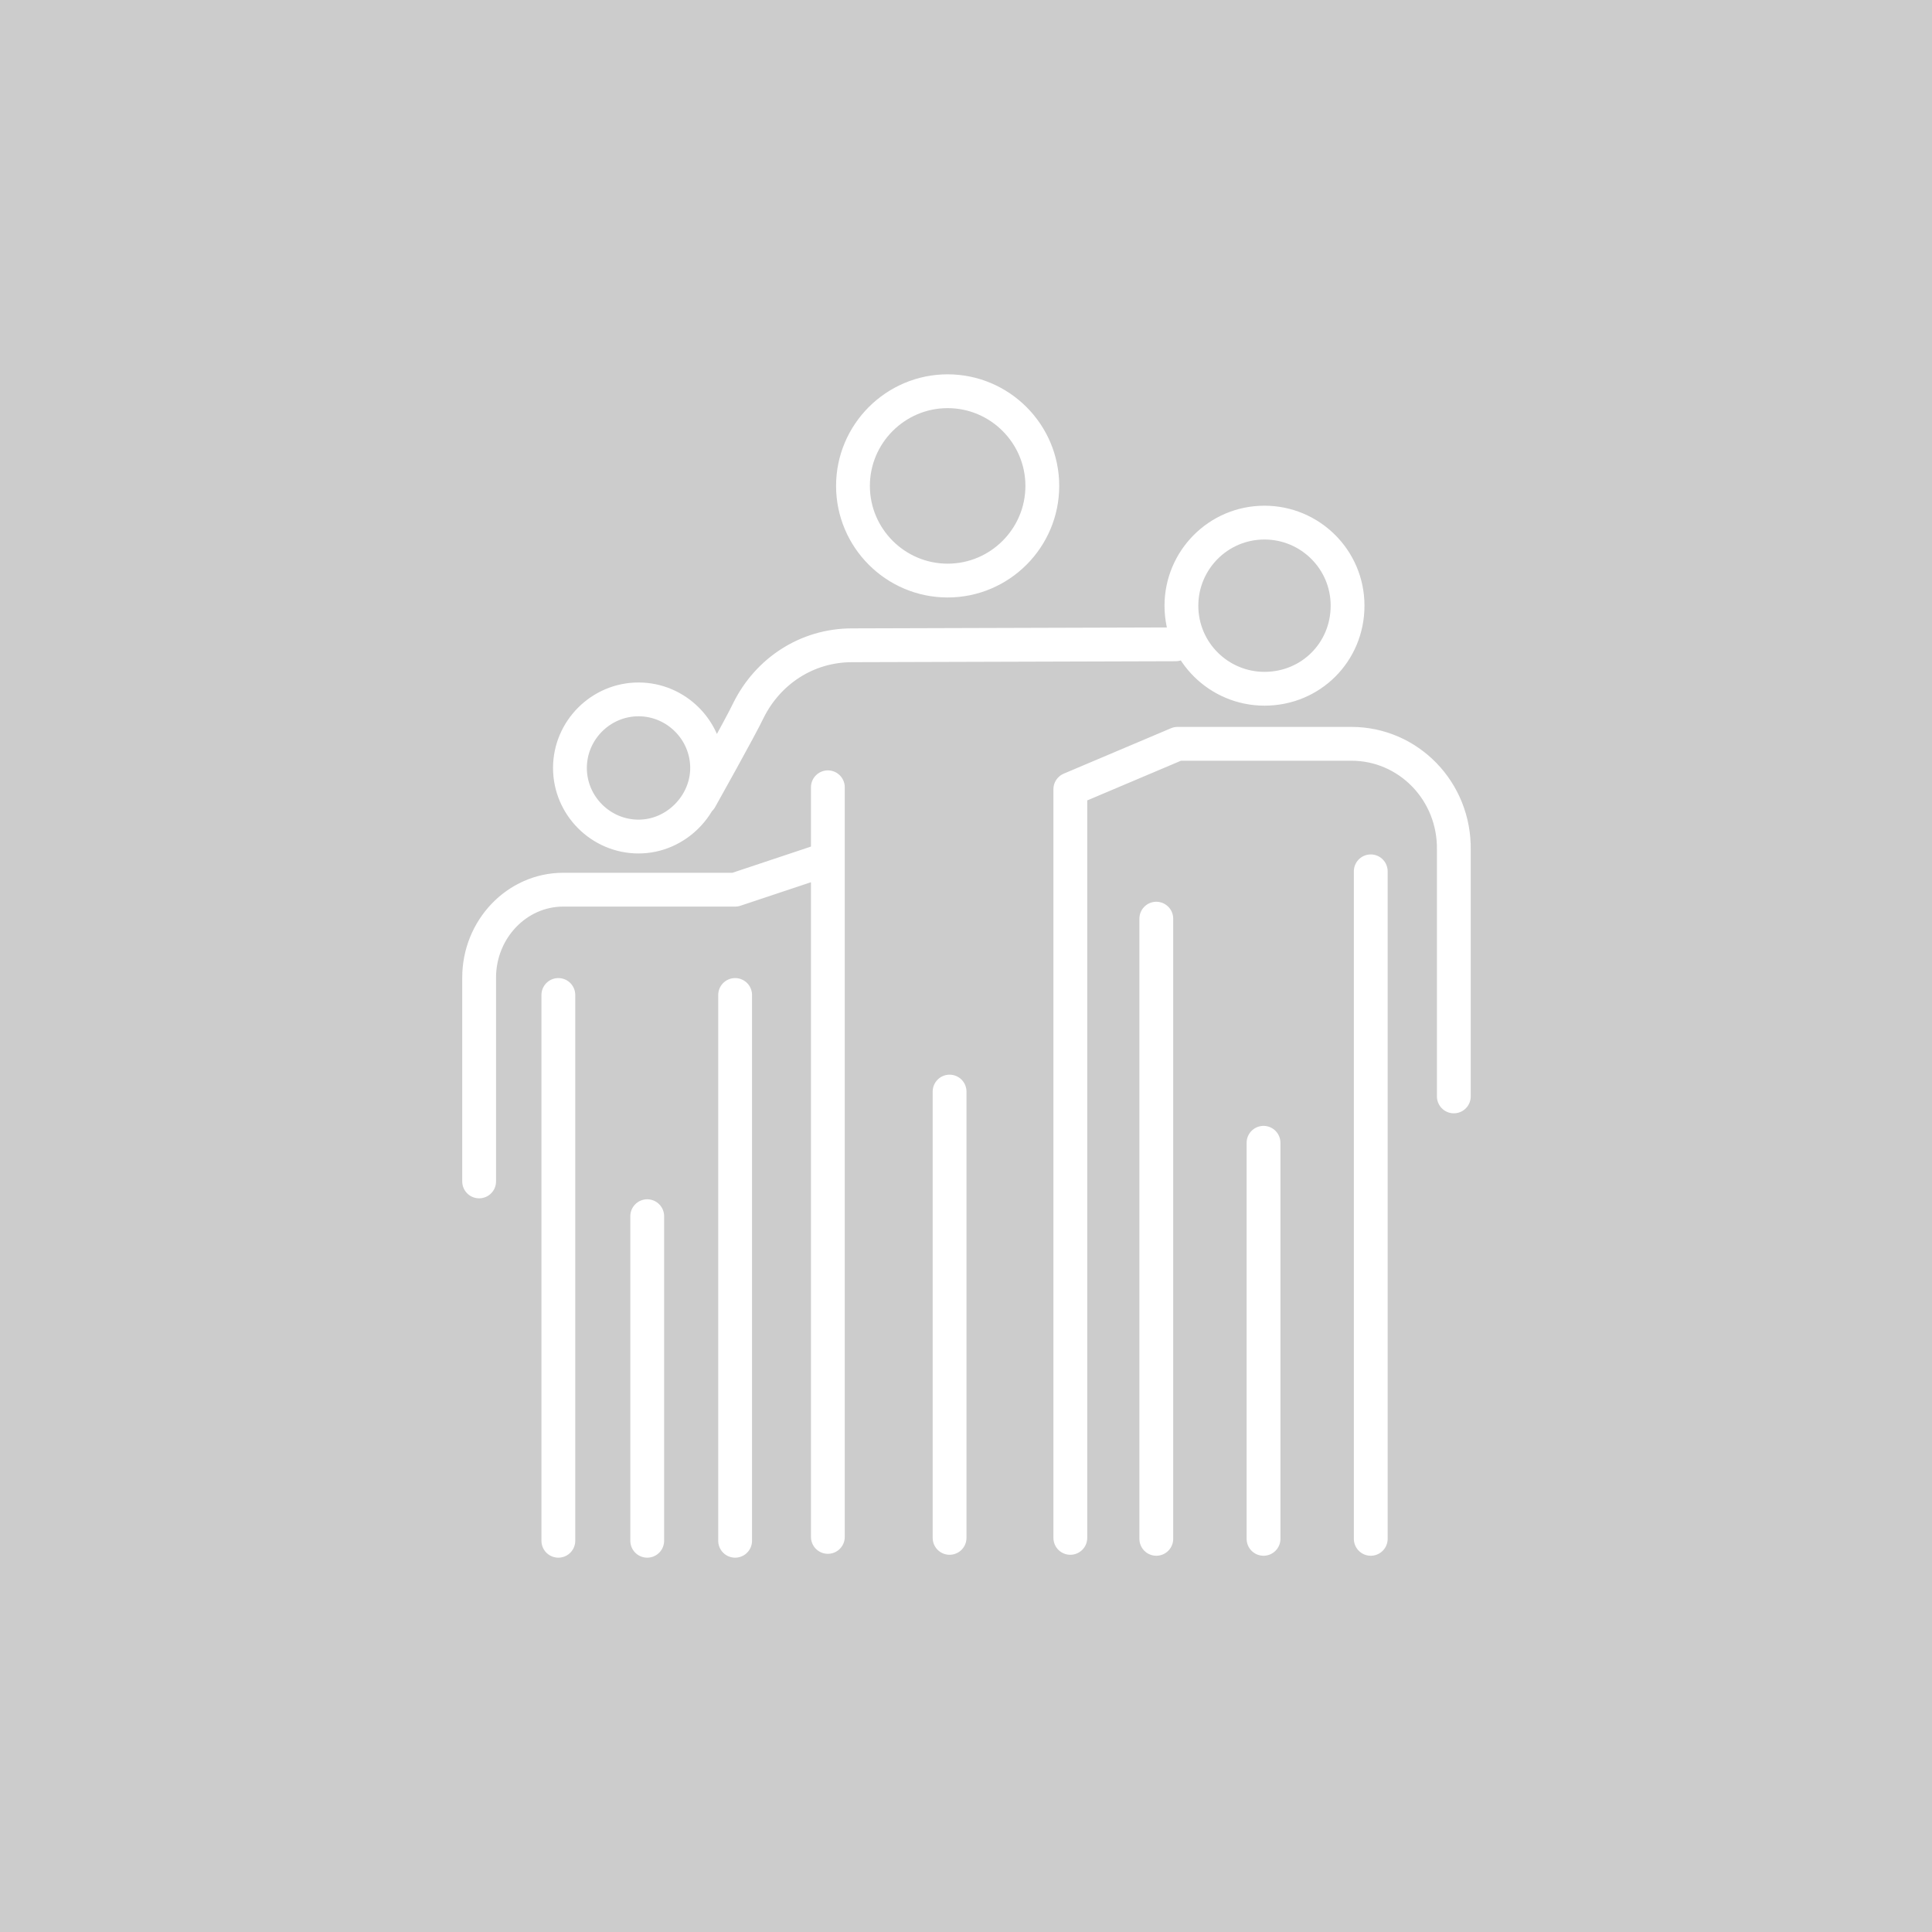 <?xml version="1.0" encoding="utf-8"?>
<!-- Generator: Adobe Illustrator 18.1.0, SVG Export Plug-In . SVG Version: 6.00 Build 0)  -->
<!DOCTYPE svg PUBLIC "-//W3C//DTD SVG 1.1//EN" "http://www.w3.org/Graphics/SVG/1.1/DTD/svg11.dtd">
<svg version="1.1" id="Layer_1" xmlns="http://www.w3.org/2000/svg" xmlns:xlink="http://www.w3.org/1999/xlink" x="0px" y="0px"
	 viewBox="0 0 200 200" enable-background="new 0 0 200 200" xml:space="preserve">
<g>
	<polygon fill="#CCCCCC" points="0,0 0,200 200,200 200,0 0,0 	"/>
	<path fill="none" stroke="#FFFFFF" stroke-width="3.5" stroke-linecap="round" stroke-linejoin="round" stroke-miterlimit="10" d="
		M130.9,71.3c-4.7,0-8.6-3.8-8.6-8.6c0-4.7,3.8-8.6,8.6-8.6c4.7,0,8.6,3.8,8.6,8.6C139.5,67.5,135.7,71.3,130.9,71.3L130.9,71.3z
		 M141.9,90.2v69.1 M130.8,118.3v41 M119.7,95.1v64.2 M98.1,60.1c5.4,0,9.8-4.4,9.8-9.8c0-5.4-4.4-9.8-9.8-9.8
		c-5.4,0-9.8,4.4-9.8,9.8C88.3,55.7,92.7,60.1,98.1,60.1L98.1,60.1z M146.9,67.9 M85.7,81.5v77.6 M98.3,113v46.2 M66.1,86.6
		c-3.9,0-7.1-3.2-7.1-7.1c0-3.9,3.2-7.1,7.1-7.1c3.9,0,7.1,3.2,7.1,7.1C73.2,83.3,70,86.6,66.1,86.6L66.1,86.6z M49.6,122.3v-20.7
		l0-0.4c0-5,3.9-9.1,8.7-9.1l0.2,0c0,0,0.1,0,0.1,0l17.5,0l9.6-3.2 M76.1,103v56.5 M67,125.9v33.6 M57.8,103v56.5 M121.7,66.7
		l-33.5,0.1c-4.7,0-8.7,2.7-10.7,6.7c-0.8,1.7-5,9.2-5,9.2 M110.8,159.2V81.7c0,0,11.1-4.7,11.1-4.7l18,0c5.9,0,10.7,4.9,10.6,11
		l0,0.4v25.1"/>
</g>
</svg>
